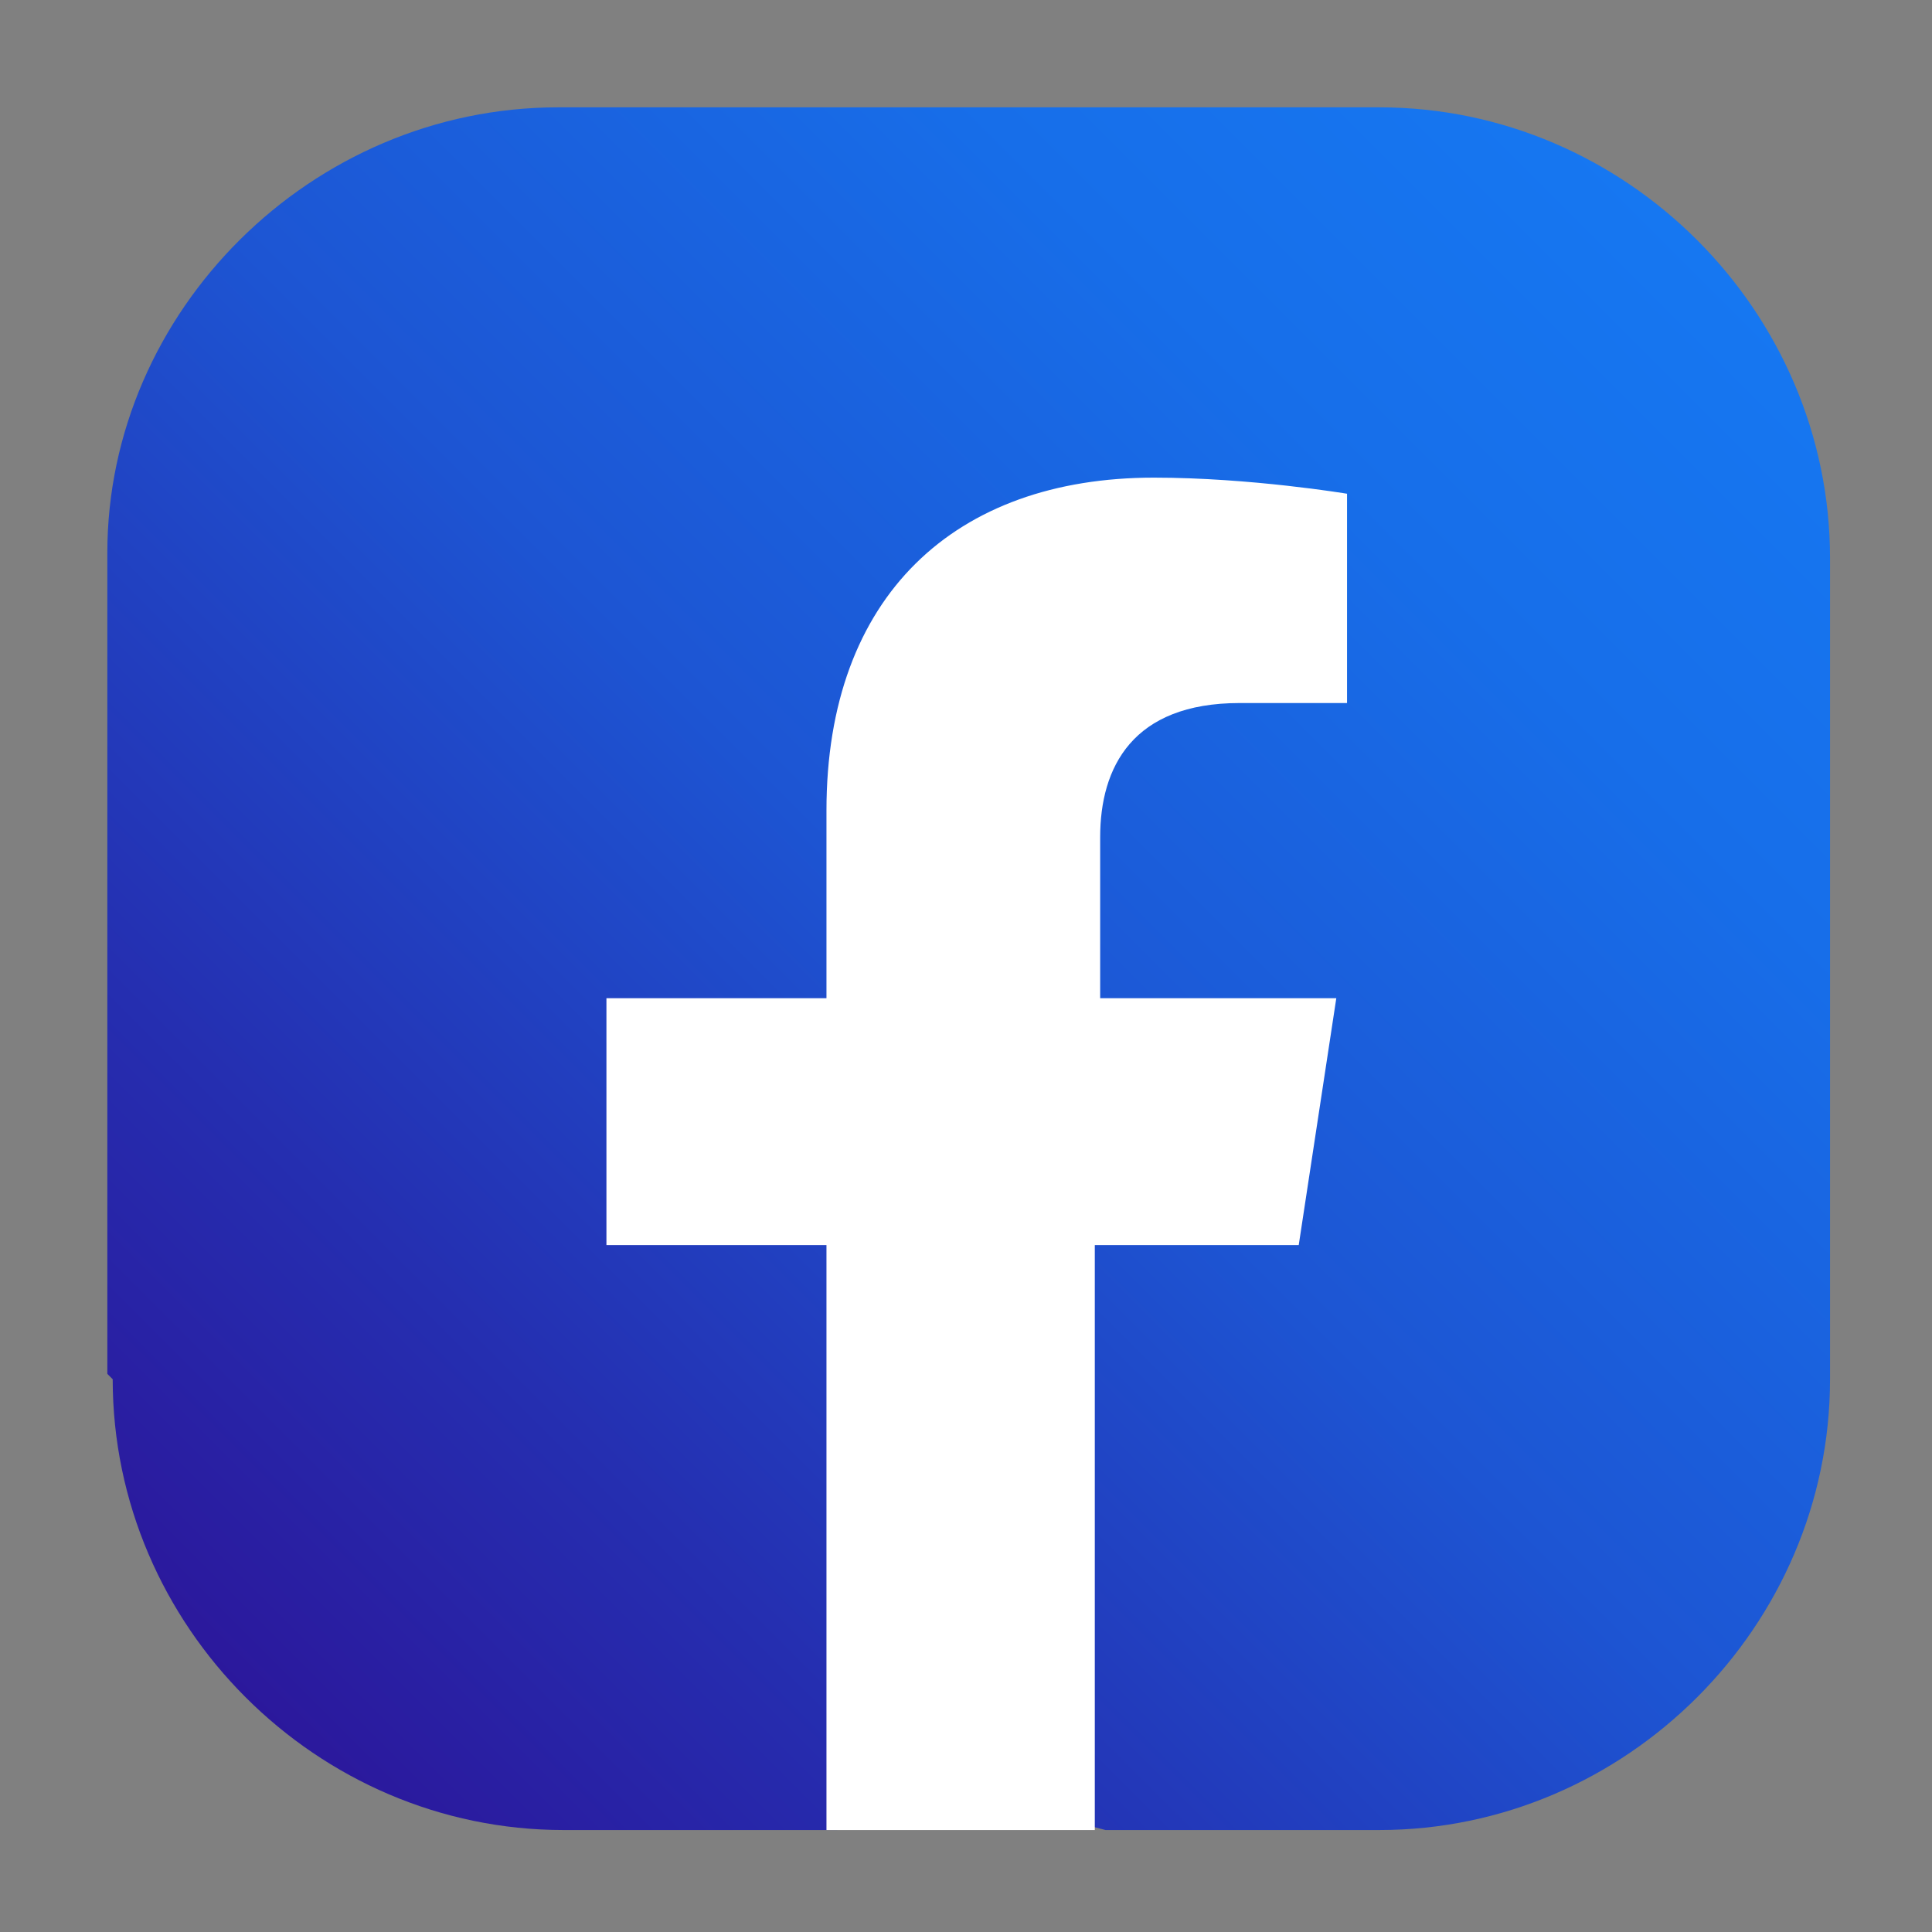 <?xml version="1.0" encoding="UTF-8"?> <svg xmlns="http://www.w3.org/2000/svg" xmlns:xlink="http://www.w3.org/1999/xlink" id="Capa_1" version="1.1" viewBox="0 0 36 36"><rect x="0" y="0" width="36" height="36" fill="#808080" stroke="none"/><defs><style> .st0 { fill: url(#linear-gradient); } .st1 { fill: #fff; } </style><linearGradient id="linear-gradient" x1="21.5" y1="-303" x2="48.6" y2="-275.9" gradientTransform="translate(-271.4 -17) rotate(90)" gradientUnits="userSpaceOnUse"><stop offset="0" stop-color="#1677f1"></stop><stop offset=".2" stop-color="#176ee9"></stop><stop offset=".5" stop-color="#1d55d3"></stop><stop offset=".8" stop-color="#252eb0"></stop><stop offset="1" stop-color="#2b189c"></stop></linearGradient></defs><path class="st0" d="M2,25.6v-15.3C2,5.8,5.8,2,10.4,2h15.3c4.6,0,8.4,3.8,8.4,8.4v15.3c0,4.6-3.8,8.4-8.4,8.4h-5.1l-2.7-.7-2.3.7h-5.1c-4.6,0-8.4-3.8-8.4-8.4Z"></path><path class="st1" d="M24.2,23.2l.7-4.6h-4.4v-3c0-1.3.6-2.5,2.6-2.5h2v-3.9s-1.8-.3-3.6-.3c-3.7,0-6.1,2.2-6.1,6.2v3.5h-4.1v4.6h4.1v10.9h5v-10.9h3.7Z"></path></svg> 